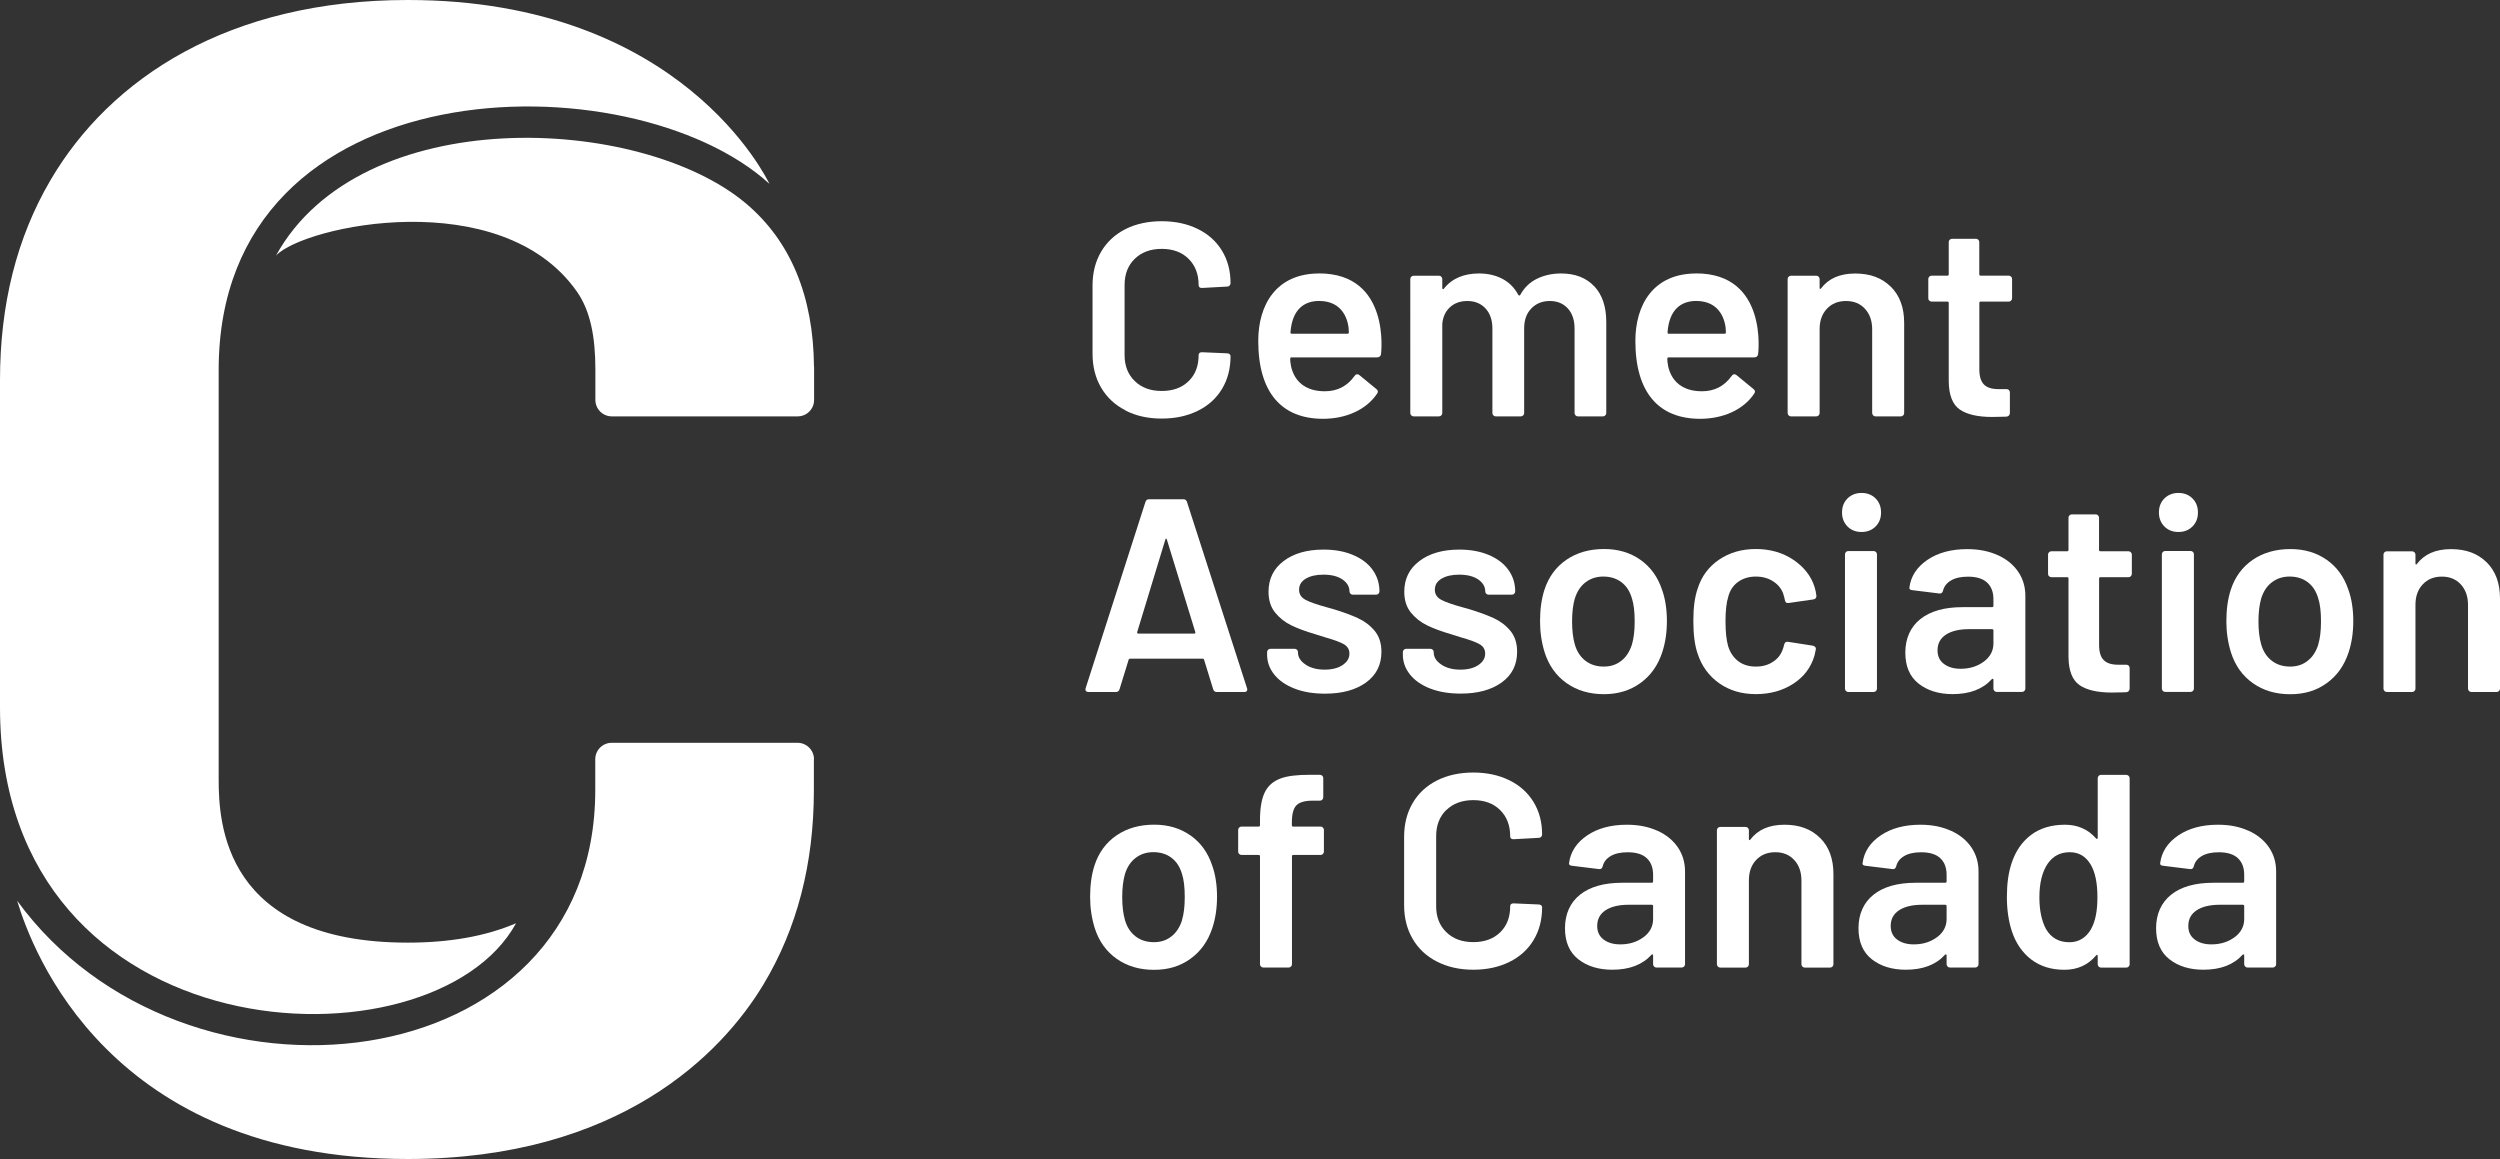 <?xml version="1.0" encoding="UTF-8"?>
<svg xmlns="http://www.w3.org/2000/svg" xmlns:xlink="http://www.w3.org/1999/xlink" version="1.1" id="Logo" x="0px" y="0px" viewBox="0 0 432.96 200.72" style="enable-background:new 0 0 432.96 200.72;" xml:space="preserve">
<rect x="0" y="0" width="432.96" height="200.72" fill="#333333" stroke="none"/>
<g>
	<path style="fill:#FFFFFF;" d="M89.37,159.89c-5.15,2.22-11.44,3.36-18.74,3.36c-31.88,0-32.76-20.77-32.76-28.26V64.06   c0-53.01,71.36-54.09,95.39-32.22C132.88,31.16,118.17,0,70.63,0c-31,0-51.56,13.54-61.91,31.24C2.9,41.18,0,52.72,0,65.85v56.65   C0,183.23,75.04,186.16,89.37,159.89z"></path>
	<path style="fill:#FFFFFF;" d="M140.97,63.52c-0.1-12.2-4.03-21.76-11.79-28.29c-18.32-15.42-66.69-17.61-81.39,9.04   c4.87-5.2,38.98-12.46,52.1,6.2c2.4,3.41,3.22,7.99,3.22,13.53v5.26c0,1.57,1.27,2.85,2.85,2.85h32.18c1.57,0,2.85-1.27,2.85-2.85   v-5.74H140.97z"></path>
	<path style="fill:#FFFFFF;" d="M140.97,131.49c0-1.57-1.28-2.85-2.85-2.85h-32.18c-1.57,0-2.85,1.27-2.85,2.85v5.35   c0,50.76-71.4,58.64-100.12,19.15c2.59,8.6,15.87,44.73,67.64,44.73c36.68,0,54.41-18.25,61.62-30.25   c5.81-9.66,8.72-20.87,8.72-33.63v-5.35L140.97,131.49z"></path>
</g>
<g>
	<path style="fill:#FFFFFF;" d="M194.89,71.08c1.81,0.94,3.91,1.41,6.29,1.41s4.43-0.45,6.25-1.34c1.81-0.89,3.21-2.15,4.2-3.79   s1.48-3.54,1.48-5.7c0-0.13-0.06-0.24-0.17-0.33c-0.11-0.09-0.25-0.14-0.4-0.14L208.15,61c-0.38,0-0.57,0.18-0.57,0.52   c0,1.88-0.58,3.38-1.74,4.5c-1.16,1.13-2.71,1.69-4.65,1.69s-3.5-0.57-4.67-1.72c-1.18-1.15-1.76-2.64-1.76-4.48V49.35   c0-1.88,0.59-3.39,1.76-4.53c1.18-1.14,2.73-1.72,4.67-1.72s3.49,0.57,4.65,1.72c1.16,1.15,1.74,2.66,1.74,4.53   c0,0.35,0.19,0.52,0.57,0.52l4.39-0.24c0.16,0,0.29-0.05,0.4-0.17c0.11-0.11,0.17-0.25,0.17-0.41c0-2.13-0.49-4-1.48-5.63   c-0.99-1.62-2.38-2.88-4.2-3.77c-1.81-0.89-3.9-1.34-6.25-1.34s-4.48,0.46-6.29,1.38s-3.21,2.23-4.2,3.91   c-0.99,1.69-1.48,3.64-1.48,5.87v11.78c0,2.23,0.49,4.18,1.48,5.87c0.99,1.69,2.38,3,4.2,3.93V71.08z"></path>
	<path style="fill:#FFFFFF;" d="M228.45,47.36c-7.46,0-10.54,5.46-10.54,11.68c0,9.02,4.12,13.49,11.21,13.49   c4,0,7.52-1.57,9.39-4.39c0.19-0.29,0.14-0.54-0.14-0.76l-2.96-2.43c-0.29-0.23-0.6-0.17-0.81,0.14c-1.27,1.78-2.99,2.67-5.15,2.67   c-5.6,0-6.01-4.59-6.01-5.63c0-0.16,0.08-0.24,0.24-0.24h14.8c0.38,0,0.64-0.18,0.69-0.57c0,0,1.77-13.97-10.73-13.97L228.45,47.36   z M223.69,57.8c-0.12,0-0.21-0.1-0.2-0.22c0.28-4.02,2.39-5.46,4.96-5.46c4.22,0,5.15,3.48,5.15,5.44c0,0.16-0.08,0.24-0.24,0.24   h-9.68H223.69z"></path>
	<path style="fill:#FFFFFF;" d="M293.76,47.36c-7.46,0-10.54,5.46-10.54,11.68c0,9.02,4.12,13.49,11.21,13.49   c4,0,7.52-1.57,9.39-4.39c0.19-0.29,0.14-0.54-0.14-0.76l-2.96-2.43c-0.29-0.23-0.6-0.17-0.81,0.14c-1.27,1.78-2.99,2.67-5.15,2.67   c-5.6,0-6.01-4.59-6.01-5.63c0-0.16,0.08-0.24,0.24-0.24h14.8c0.38,0,0.64-0.18,0.69-0.57c0,0,1.77-13.97-10.73-13.97L293.76,47.36   z M288.99,57.8c-0.12,0-0.21-0.1-0.2-0.22c0.28-4.02,2.39-5.46,4.96-5.46c4.22,0,5.15,3.48,5.15,5.44c0,0.16-0.08,0.24-0.24,0.24   h-9.68H288.99z"></path>
	<path style="fill:#FFFFFF;" d="M276.11,49.58c1.38,1.48,2.07,3.54,2.07,6.18v15.78c0,0.16-0.06,0.29-0.17,0.4   c-0.11,0.11-0.25,0.17-0.4,0.17h-4.34c-0.16,0-0.29-0.05-0.41-0.17c-0.11-0.11-0.17-0.25-0.17-0.4V56.9c0-1.46-0.39-2.62-1.17-3.48   s-1.82-1.29-3.12-1.29s-2.37,0.43-3.2,1.29s-1.24,2-1.24,3.43v14.69c0,0.16-0.06,0.29-0.17,0.4c-0.11,0.11-0.25,0.17-0.41,0.17   h-4.34c-0.16,0-0.29-0.05-0.41-0.17c-0.11-0.11-0.17-0.25-0.17-0.4V56.9c0-1.46-0.4-2.62-1.19-3.48c-0.8-0.86-1.84-1.29-3.15-1.29   c-1.21,0-2.2,0.35-2.98,1.05c-0.78,0.7-1.23,1.65-1.36,2.86v15.5c0,0.16-0.06,0.29-0.17,0.4s-0.25,0.17-0.4,0.17h-4.39   c-0.16,0-0.29-0.05-0.41-0.17c-0.11-0.11-0.17-0.25-0.17-0.4V48.32c0-0.16,0.06-0.29,0.17-0.4c0.11-0.11,0.25-0.17,0.41-0.17h4.39   c0.16,0,0.29,0.06,0.4,0.17s0.17,0.25,0.17,0.4v1.57c0,0.09,0.03,0.16,0.1,0.19c0.06,0.03,0.13,0,0.19-0.1   c0.7-0.89,1.57-1.55,2.6-1.98s2.19-0.64,3.46-0.64c1.56,0,2.92,0.32,4.1,0.95c1.18,0.64,2.08,1.56,2.72,2.77   c0.1,0.13,0.21,0.13,0.33,0c0.7-1.27,1.67-2.21,2.91-2.81s2.62-0.91,4.15-0.91c2.45,0,4.36,0.74,5.75,2.22L276.11,49.58z"></path>
	<path style="fill:#FFFFFF;" d="M235.13,107.03c-1.15-0.52-2.56-1.04-4.24-1.55l-1.05-0.29c-1.75-0.48-3-0.91-3.74-1.31   c-0.75-0.4-1.12-0.98-1.12-1.74c0-0.83,0.39-1.47,1.17-1.93c0.78-0.46,1.79-0.69,3.03-0.69c1.4,0,2.5,0.28,3.31,0.83   c0.81,0.56,1.22,1.25,1.22,2.07c0,0.16,0.06,0.29,0.17,0.4c0.11,0.11,0.25,0.17,0.4,0.17h4.05c0.16,0,0.29-0.05,0.4-0.17   c0.11-0.11,0.17-0.24,0.17-0.4c0-1.4-0.4-2.65-1.19-3.74c-0.79-1.1-1.92-1.95-3.39-2.57c-1.46-0.62-3.16-0.93-5.1-0.93   c-2.86,0-5.17,0.66-6.91,1.98c-1.75,1.32-2.62,3.09-2.62,5.32c0,1.46,0.38,2.66,1.14,3.6s1.7,1.68,2.81,2.22   c1.11,0.54,2.48,1.05,4.1,1.52l1.81,0.57c1.46,0.41,2.52,0.8,3.17,1.17c0.65,0.37,0.98,0.91,0.98,1.64c0,0.79-0.4,1.45-1.19,1.98   s-1.83,0.79-3.1,0.79c-1.33,0-2.44-0.29-3.31-0.88c-0.87-0.59-1.31-1.28-1.31-2.07v-0.09c0-0.16-0.06-0.29-0.17-0.4   c-0.11-0.11-0.25-0.17-0.4-0.17h-4.2c-0.16,0-0.3,0.06-0.41,0.17c-0.11,0.11-0.17,0.25-0.17,0.4v0.43c0,1.27,0.41,2.42,1.24,3.46   c0.83,1.03,1.99,1.84,3.51,2.43c1.51,0.59,3.27,0.88,5.27,0.88c2.96,0,5.32-0.64,7.11-1.93c1.78-1.29,2.67-3.06,2.67-5.32   c0-1.49-0.4-2.71-1.19-3.65c-0.79-0.94-1.76-1.67-2.91-2.19L235.13,107.03z"></path>
	<path style="fill:#FFFFFF;" d="M247.69,119.24c1.51,0.59,3.27,0.88,5.27,0.88c2.96,0,5.32-0.64,7.11-1.93   c1.78-1.29,2.67-3.06,2.67-5.32c0-1.49-0.4-2.71-1.19-3.65c-0.79-0.94-1.76-1.67-2.91-2.19s-2.56-1.04-4.24-1.55l-1.05-0.29   c-1.75-0.48-3-0.91-3.74-1.31c-0.75-0.4-1.12-0.98-1.12-1.74c0-0.83,0.39-1.47,1.17-1.93c0.78-0.46,1.79-0.69,3.03-0.69   c1.4,0,2.5,0.28,3.31,0.83c0.81,0.56,1.22,1.25,1.22,2.07c0,0.16,0.06,0.29,0.17,0.4c0.11,0.11,0.25,0.17,0.4,0.17h4.05   c0.16,0,0.29-0.05,0.4-0.17c0.11-0.11,0.17-0.24,0.17-0.4c0-1.4-0.4-2.65-1.19-3.74c-0.79-1.1-1.92-1.95-3.39-2.57   c-1.46-0.62-3.16-0.93-5.1-0.93c-2.86,0-5.17,0.66-6.91,1.98c-1.75,1.32-2.62,3.09-2.62,5.32c0,1.46,0.38,2.66,1.14,3.6   s1.7,1.68,2.81,2.22c1.11,0.54,2.48,1.05,4.1,1.52l1.81,0.57c1.46,0.41,2.52,0.8,3.17,1.17c0.65,0.37,0.98,0.91,0.98,1.64   c0,0.79-0.4,1.45-1.19,1.98s-1.83,0.79-3.1,0.79c-1.33,0-2.44-0.29-3.31-0.88c-0.87-0.59-1.31-1.28-1.31-2.07v-0.09   c0-0.16-0.06-0.29-0.17-0.4c-0.11-0.11-0.25-0.17-0.4-0.17h-4.2c-0.16,0-0.3,0.06-0.41,0.17c-0.11,0.11-0.17,0.25-0.17,0.4v0.43   c0,1.27,0.41,2.42,1.24,3.46c0.83,1.03,2,1.84,3.51,2.43L247.69,119.24z"></path>
	<path style="fill:#FFFFFF;" d="M277.76,120.22c2.45,0,4.56-0.64,6.34-1.93s3.03-3.06,3.77-5.32c0.54-1.62,0.81-3.43,0.81-5.44   s-0.29-3.91-0.86-5.44c-0.73-2.19-1.98-3.91-3.74-5.15c-1.76-1.24-3.85-1.86-6.27-1.86c-2.54,0-4.72,0.62-6.53,1.86   s-3.08,2.97-3.81,5.2c-0.51,1.59-0.76,3.4-0.76,5.44c0,1.91,0.27,3.72,0.81,5.44c0.73,2.26,1.99,4.02,3.79,5.29   c1.8,1.27,3.95,1.91,6.46,1.91H277.76z M272.75,103.62c0.38-1.21,1-2.14,1.86-2.79s1.88-0.98,3.05-0.98c1.24,0,2.29,0.33,3.15,0.98   s1.46,1.58,1.81,2.79c0.32,0.95,0.48,2.29,0.48,4c0,1.62-0.16,2.96-0.48,4.01c-0.38,1.21-0.99,2.15-1.84,2.81   c-0.84,0.67-1.85,1-3.03,1c-1.24,0-2.3-0.33-3.17-1c-0.87-0.67-1.49-1.6-1.84-2.81c-0.32-1.11-0.48-2.45-0.48-4.01   s0.16-2.89,0.48-4H272.75z"></path>
	<path style="fill:#FFFFFF;" d="M324.89,119.67c0.11-0.11,0.17-0.25,0.17-0.4V96c0-0.16-0.06-0.29-0.17-0.4   c-0.11-0.11-0.25-0.17-0.41-0.17h-4.39c-0.16,0-0.3,0.06-0.4,0.17c-0.11,0.11-0.17,0.25-0.17,0.4v23.27c0,0.16,0.06,0.29,0.17,0.4   c0.11,0.11,0.24,0.17,0.4,0.17h4.39C324.64,119.84,324.77,119.78,324.89,119.67z"></path>
	<path style="fill:#FFFFFF;" d="M322.39,92.13c0.99,0,1.8-0.32,2.43-0.95c0.64-0.64,0.95-1.45,0.95-2.43c0-0.98-0.32-1.8-0.95-2.43   c-0.64-0.64-1.45-0.95-2.43-0.95s-1.79,0.32-2.43,0.95c-0.64,0.64-0.95,1.45-0.95,2.43c0,0.98,0.32,1.79,0.95,2.43   C320.6,91.82,321.41,92.13,322.39,92.13z"></path>
	<path style="fill:#FFFFFF;" d="M374.98,95.42c-0.16,0-0.3,0.06-0.41,0.17c-0.11,0.11-0.17,0.25-0.17,0.4v23.27   c0,0.16,0.06,0.29,0.17,0.4c0.11,0.11,0.25,0.17,0.41,0.17h4.39c0.16,0,0.29-0.06,0.41-0.17c0.11-0.11,0.17-0.25,0.17-0.4V95.99   c0-0.16-0.05-0.29-0.17-0.4c-0.11-0.11-0.25-0.17-0.41-0.17H374.98z"></path>
	<path style="fill:#FFFFFF;" d="M377.27,92.13c0.99,0,1.8-0.32,2.43-0.95c0.64-0.64,0.95-1.45,0.95-2.43c0-0.98-0.32-1.8-0.95-2.43   c-0.64-0.64-1.45-0.95-2.43-0.95s-1.79,0.32-2.43,0.95c-0.64,0.64-0.95,1.45-0.95,2.43c0,0.98,0.32,1.79,0.95,2.43   C375.48,91.82,376.29,92.13,377.27,92.13z"></path>
	<path style="fill:#FFFFFF;" d="M402.94,96.95c-1.76-1.24-3.85-1.86-6.27-1.86c-2.54,0-4.72,0.62-6.53,1.86s-3.08,2.97-3.81,5.2   c-0.51,1.59-0.76,3.4-0.76,5.44c0,1.91,0.27,3.72,0.81,5.44c0.73,2.26,1.99,4.02,3.79,5.29c1.8,1.27,3.95,1.91,6.46,1.91   s4.56-0.64,6.34-1.93s3.03-3.06,3.77-5.32c0.54-1.62,0.81-3.43,0.81-5.44s-0.29-3.91-0.86-5.44c-0.73-2.19-1.98-3.91-3.74-5.15   H402.94z M401.49,111.63c-0.38,1.21-0.99,2.15-1.84,2.81c-0.84,0.67-1.85,1-3.03,1c-1.24,0-2.3-0.33-3.17-1   c-0.87-0.67-1.49-1.6-1.84-2.81c-0.32-1.11-0.48-2.45-0.48-4.01s0.16-2.89,0.48-4c0.38-1.21,1-2.14,1.86-2.79s1.88-0.98,3.05-0.98   c1.24,0,2.29,0.33,3.15,0.98s1.46,1.58,1.81,2.79c0.32,0.95,0.48,2.29,0.48,4c0,1.62-0.16,2.96-0.48,4.01H401.49z"></path>
	<path style="fill:#FFFFFF;" d="M206.16,144.68c-1.76-1.24-3.85-1.86-6.27-1.86c-2.54,0-4.72,0.62-6.53,1.86s-3.08,2.97-3.81,5.2   c-0.51,1.59-0.76,3.4-0.76,5.44c0,1.91,0.27,3.72,0.81,5.44c0.73,2.26,1.99,4.02,3.79,5.29c1.8,1.27,3.95,1.91,6.46,1.91   s4.56-0.64,6.34-1.93s3.03-3.06,3.77-5.32c0.54-1.62,0.81-3.43,0.81-5.44s-0.29-3.91-0.86-5.44c-0.73-2.19-1.98-3.91-3.74-5.15   H206.16z M204.71,159.36c-0.38,1.21-0.99,2.15-1.84,2.81c-0.84,0.67-1.85,1-3.03,1c-1.24,0-2.3-0.33-3.17-1s-1.49-1.6-1.84-2.81   c-0.32-1.11-0.48-2.45-0.48-4s0.16-2.89,0.48-4.01c0.38-1.21,1-2.14,1.86-2.79s1.88-0.98,3.05-0.98c1.24,0,2.29,0.33,3.15,0.98   s1.46,1.58,1.81,2.79c0.32,0.95,0.48,2.29,0.48,4.01c0,1.62-0.16,2.96-0.48,4H204.71z"></path>
	<path style="fill:#FFFFFF;" d="M228.69,143.15h-4.72c-0.16,0-0.24-0.08-0.24-0.24v-0.48c0-1.43,0.26-2.42,0.79-2.96   c0.52-0.54,1.47-0.81,2.84-0.81h1.24c0.16,0,0.29-0.06,0.4-0.17s0.17-0.25,0.17-0.4v-3.34c0-0.16-0.06-0.29-0.17-0.4   c-0.11-0.11-0.25-0.17-0.4-0.17h-1.67c-2.32,0-4.01,0.19-5.24,0.67c-1.24,0.48-2.13,1.28-2.67,2.41s-0.81,2.73-0.81,4.79v0.86   c0,0.16-0.08,0.24-0.24,0.24h-2.96c-0.16,0-0.3,0.06-0.41,0.17c-0.11,0.11-0.17,0.25-0.17,0.4v3.77c0,0.16,0.06,0.3,0.17,0.4   c0.11,0.11,0.25,0.17,0.41,0.17h2.96c0.16,0,0.24,0.08,0.24,0.24v18.69c0,0.16,0.06,0.29,0.17,0.4c0.11,0.11,0.25,0.17,0.41,0.17   h4.39c0.16,0,0.29-0.06,0.4-0.17s0.17-0.25,0.17-0.4V148.3c0-0.16,0.08-0.24,0.24-0.24h4.72c0.16,0,0.29-0.05,0.4-0.17   c0.11-0.11,0.17-0.25,0.17-0.4v-3.77c0-0.16-0.06-0.29-0.17-0.4c-0.11-0.11-0.25-0.17-0.4-0.17L228.69,143.15z"></path>
	<path style="fill:#FFFFFF;" d="M250.48,140.29c1.18-1.14,2.73-1.72,4.67-1.72s3.49,0.57,4.65,1.72s1.74,2.66,1.74,4.53   c0,0.35,0.19,0.52,0.57,0.52l4.39-0.24c0.16,0,0.29-0.05,0.4-0.17c0.11-0.11,0.17-0.24,0.17-0.4c0-2.13-0.49-4-1.48-5.63   c-0.99-1.62-2.38-2.88-4.2-3.77c-1.81-0.89-3.9-1.34-6.25-1.34s-4.48,0.46-6.29,1.38s-3.21,2.22-4.2,3.91   c-0.99,1.69-1.48,3.64-1.48,5.87v11.78c0,2.23,0.49,4.18,1.48,5.87c0.99,1.69,2.38,3,4.2,3.93s3.91,1.41,6.29,1.41   s4.43-0.45,6.25-1.34c1.81-0.89,3.21-2.15,4.2-3.79c0.99-1.64,1.48-3.54,1.48-5.7c0-0.13-0.06-0.24-0.17-0.33   c-0.11-0.09-0.25-0.14-0.4-0.14l-4.39-0.19c-0.38,0-0.57,0.17-0.57,0.52c0,1.87-0.58,3.38-1.74,4.5c-1.16,1.13-2.71,1.69-4.65,1.69   s-3.5-0.57-4.67-1.72c-1.18-1.15-1.76-2.64-1.76-4.48V144.8c0-1.88,0.59-3.39,1.76-4.53V140.29z"></path>
	<path style="fill:#FFFFFF;" d="M368.25,134.19h-4.39c-0.16,0-0.29,0.06-0.4,0.17s-0.17,0.25-0.17,0.4v10.35   c0,0.09-0.03,0.15-0.09,0.17s-0.13,0-0.19-0.07c-1.4-1.59-3.19-2.38-5.39-2.38c-2.35,0-4.31,0.59-5.87,1.76   c-1.56,1.18-2.69,2.81-3.38,4.91c-0.54,1.62-0.81,3.56-0.81,5.82s0.29,4.18,0.86,5.96c0.7,2.1,1.83,3.73,3.39,4.91   c1.56,1.18,3.46,1.76,5.72,1.76s4.08-0.83,5.48-2.48c0.06-0.09,0.13-0.13,0.19-0.09c0.06,0.03,0.09,0.09,0.09,0.19V167   c0,0.16,0.06,0.29,0.17,0.4c0.11,0.11,0.25,0.17,0.4,0.17h4.39c0.16,0,0.29-0.05,0.4-0.17c0.11-0.11,0.17-0.24,0.17-0.4v-32.23   c0-0.16-0.06-0.29-0.17-0.4c-0.11-0.11-0.25-0.17-0.4-0.17V134.19z M362.15,160.89c-0.89,1.53-2.15,2.29-3.77,2.29   c-1.81,0-3.16-0.76-4.05-2.29c-0.76-1.43-1.14-3.26-1.14-5.48c0-2.48,0.48-4.42,1.43-5.82c0.92-1.34,2.19-2,3.81-2   s2.76,0.7,3.62,2.1c0.79,1.3,1.19,3.2,1.19,5.67s-0.37,4.23-1.1,5.53H362.15z"></path>
	<path style="fill:#FFFFFF;" d="M327.46,49.65c1.54,1.53,2.31,3.61,2.31,6.25v15.64c0,0.16-0.06,0.29-0.17,0.4s-0.25,0.17-0.4,0.17   h-4.39c-0.16,0-0.29-0.05-0.41-0.17c-0.11-0.11-0.17-0.25-0.17-0.4v-14.5c0-1.46-0.41-2.65-1.24-3.55   c-0.83-0.91-1.92-1.36-3.29-1.36s-2.47,0.45-3.31,1.34s-1.26,2.07-1.26,3.53v14.54c0,0.16-0.06,0.29-0.17,0.4s-0.25,0.17-0.4,0.17   h-4.39c-0.16,0-0.29-0.05-0.41-0.17c-0.11-0.11-0.17-0.25-0.17-0.4V48.32c0-0.16,0.06-0.29,0.17-0.4c0.11-0.11,0.25-0.17,0.41-0.17   h4.39c0.16,0,0.29,0.06,0.4,0.17s0.17,0.25,0.17,0.4v1.53c0,0.1,0.02,0.16,0.08,0.19c0.04,0.02,0.09,0,0.16-0.09   c1.3-1.72,3.27-2.58,5.91-2.58s4.63,0.76,6.18,2.29L327.46,49.65z"></path>
	<path style="fill:#FFFFFF;" d="M348.3,52.06c-0.11,0.11-0.25,0.17-0.41,0.17h-4.86c-0.16,0-0.24,0.08-0.24,0.24v11.49   c0,1.21,0.26,2.08,0.79,2.62c0.52,0.54,1.36,0.81,2.5,0.81h1.4c0.44,0,0.6,0.34,0.6,0.57v3.58c0,0.35-0.27,0.62-0.66,0.62   l-2.39,0.05c-2.51,0-4.39-0.43-5.63-1.29s-1.88-2.48-1.91-4.86V52.47c0-0.16-0.08-0.24-0.24-0.24h-2.72   c-0.16,0-0.29-0.06-0.41-0.17s-0.17-0.25-0.17-0.41v-3.34c0-0.16,0.06-0.29,0.17-0.4c0.11-0.11,0.25-0.17,0.41-0.17h2.72   c0.16,0,0.24-0.08,0.24-0.24v-5.58c0-0.16,0.05-0.29,0.17-0.4s0.25-0.17,0.4-0.17h4.15c0.16,0,0.29,0.06,0.4,0.17   s0.17,0.25,0.17,0.4v5.58c0,0.16,0.08,0.24,0.24,0.24h4.86c0.16,0,0.29,0.06,0.41,0.17c0.11,0.11,0.17,0.25,0.17,0.4v3.34   c0,0.16-0.06,0.29-0.17,0.41L348.3,52.06z"></path>
	<path style="fill:#FFFFFF;" d="M210.1,119.36l-1.57-5.1c-0.04-0.14-0.14-0.19-0.24-0.19H195.7c-0.1,0-0.2,0.06-0.24,0.19l-1.57,5.1   c-0.1,0.32-0.3,0.48-0.62,0.48h-4.77c-0.19,0-0.33-0.05-0.43-0.17c-0.1-0.11-0.11-0.28-0.05-0.5l10.35-32.23   c0.1-0.32,0.3-0.48,0.62-0.48h5.96c0.32,0,0.52,0.16,0.62,0.48l10.39,32.23c0.03,0.06,0.05,0.14,0.05,0.24   c0,0.29-0.18,0.43-0.52,0.43h-4.77C210.4,119.84,210.2,119.68,210.1,119.36L210.1,119.36z M197.13,109.73h9.68   c0.19,0,0.25-0.1,0.19-0.29l-4.91-15.97c-0.03-0.13-0.08-0.19-0.14-0.19s-0.11,0.06-0.14,0.19l-4.86,15.97   c-0.06,0.18,0.03,0.29,0.19,0.29H197.13z"></path>
	<path style="fill:#FFFFFF;" d="M297.74,118.33c-1.78-1.26-3.02-2.95-3.72-5.08c-0.51-1.43-0.76-3.34-0.76-5.72s0.25-4.16,0.76-5.63   c0.67-2.1,1.9-3.76,3.7-4.98c1.8-1.22,3.92-1.84,6.37-1.84s4.64,0.62,6.48,1.86s3.07,2.8,3.67,4.67c0.16,0.51,0.27,1.02,0.33,1.53   v0.1c0,0.32-0.18,0.51-0.52,0.57l-4.3,0.62c-0.63,0.09-0.62-0.48-0.71-0.86c-0.06-0.25-0.13-0.48-0.19-0.67   c-0.29-0.89-0.86-1.62-1.72-2.19c-0.86-0.57-1.88-0.86-3.05-0.86s-2.23,0.31-3.08,0.93s-1.41,1.47-1.69,2.55   c-0.32,1.02-0.48,2.43-0.48,4.24s0.14,3.16,0.43,4.24c0.32,1.11,0.89,2,1.72,2.65s1.86,0.98,3.1,0.98s2.25-0.31,3.12-0.93   s1.45-1.4,1.79-2.88c0.1-0.38,0.32-0.54,0.67-0.48l4.29,0.67c0.16,0.03,0.29,0.1,0.4,0.21s0.15,0.26,0.12,0.45   c-0.1,0.51-0.18,0.87-0.24,1.1c-0.61,2.03-1.83,3.65-3.67,4.84c-1.84,1.19-4.01,1.79-6.48,1.79S299.52,119.58,297.74,118.33   L297.74,118.33z"></path>
	<path style="fill:#FFFFFF;" d="M345.99,96.14c1.53,0.7,2.7,1.66,3.53,2.88s1.24,2.62,1.24,4.17v16.07c0,0.16-0.06,0.29-0.17,0.4   c-0.11,0.11-0.25,0.17-0.4,0.17h-4.39c-0.16,0-0.29-0.05-0.4-0.17c-0.11-0.11-0.17-0.25-0.17-0.4v-1.53c0-0.1-0.03-0.15-0.1-0.17   c-0.06-0.02-0.13,0-0.19,0.07c-1.56,1.72-3.82,2.58-6.77,2.58c-2.38,0-4.35-0.6-5.89-1.81c-1.54-1.21-2.31-3-2.31-5.39   s0.87-4.41,2.6-5.79c1.73-1.38,4.17-2.07,7.32-2.07h5.1c0.16,0,0.24-0.08,0.24-0.24v-1.14c0-1.24-0.37-2.2-1.1-2.88   c-0.73-0.68-1.83-1.02-3.29-1.02c-1.21,0-2.19,0.21-2.93,0.64c-0.75,0.43-1.22,1.02-1.41,1.79c-0.1,0.38-0.32,0.54-0.67,0.48   l-4.63-0.57c-0.33-0.04-0.57-0.13-0.52-0.48c0.25-1.94,1.3-3.53,3.12-4.77c1.83-1.24,4.12-1.86,6.89-1.86c2,0,3.77,0.35,5.29,1.05   L345.99,96.14z M343.56,114.59c1.11-0.83,1.67-1.88,1.67-3.15v-2.24c0-0.16-0.08-0.24-0.24-0.24h-4.01c-1.69,0-3.01,0.32-3.98,0.95   c-0.97,0.64-1.45,1.54-1.45,2.72c0,1.02,0.37,1.8,1.12,2.36s1.71,0.83,2.88,0.83c1.56,0,2.89-0.41,4.01-1.24V114.59z"></path>
	<path style="fill:#FFFFFF;" d="M369.04,99.79c-0.11,0.11-0.25,0.17-0.41,0.17h-4.86c-0.16,0-0.24,0.08-0.24,0.24v11.49   c0,1.21,0.26,2.08,0.79,2.62c0.52,0.54,1.36,0.81,2.5,0.81h1.4c0.44,0,0.6,0.34,0.6,0.57v3.58c0,0.35-0.27,0.62-0.66,0.62   l-2.39,0.05c-2.51,0-4.39-0.43-5.63-1.29s-1.88-2.48-1.91-4.86V100.2c0-0.16-0.08-0.24-0.24-0.24h-2.72   c-0.16,0-0.29-0.06-0.41-0.17s-0.17-0.25-0.17-0.41v-3.34c0-0.16,0.06-0.29,0.17-0.4c0.11-0.11,0.25-0.17,0.41-0.17h2.72   c0.16,0,0.24-0.08,0.24-0.24v-5.58c0-0.16,0.05-0.29,0.17-0.4s0.25-0.17,0.4-0.17h4.15c0.16,0,0.29,0.06,0.4,0.17   s0.17,0.25,0.17,0.4v5.58c0,0.16,0.08,0.24,0.24,0.24h4.86c0.16,0,0.29,0.06,0.41,0.17c0.11,0.11,0.17,0.25,0.17,0.4v3.34   c0,0.16-0.06,0.29-0.17,0.41L369.04,99.79z"></path>
	<path style="fill:#FFFFFF;" d="M430.65,97.38c1.54,1.53,2.31,3.61,2.31,6.25v15.64c0,0.16-0.06,0.29-0.17,0.4s-0.25,0.17-0.4,0.17   H428c-0.16,0-0.29-0.05-0.41-0.17c-0.11-0.11-0.17-0.25-0.17-0.4v-14.5c0-1.46-0.41-2.65-1.24-3.55c-0.83-0.91-1.92-1.36-3.29-1.36   s-2.47,0.45-3.31,1.34s-1.26,2.07-1.26,3.53v14.54c0,0.16-0.06,0.29-0.17,0.4s-0.25,0.17-0.4,0.17h-4.39   c-0.16,0-0.29-0.05-0.41-0.17c-0.11-0.11-0.17-0.25-0.17-0.4V96.05c0-0.16,0.06-0.29,0.17-0.4c0.11-0.11,0.25-0.17,0.41-0.17h4.39   c0.16,0,0.29,0.06,0.4,0.17s0.17,0.25,0.17,0.4v1.53c0,0.1,0.02,0.16,0.08,0.19c0.04,0.02,0.09,0,0.16-0.09   c1.3-1.72,3.27-2.58,5.91-2.58s4.63,0.76,6.18,2.29L430.65,97.38z"></path>
	<path style="fill:#FFFFFF;" d="M287.05,143.87c1.53,0.7,2.7,1.66,3.53,2.88s1.24,2.62,1.24,4.17v16.07c0,0.16-0.06,0.29-0.17,0.4   c-0.11,0.11-0.25,0.17-0.4,0.17h-4.39c-0.16,0-0.29-0.05-0.4-0.17c-0.11-0.11-0.17-0.25-0.17-0.4v-1.53c0-0.1-0.03-0.15-0.1-0.17   c-0.06-0.02-0.13,0-0.19,0.07c-1.56,1.72-3.82,2.58-6.77,2.58c-2.38,0-4.35-0.6-5.89-1.81c-1.54-1.21-2.31-3-2.31-5.39   s0.87-4.41,2.6-5.79c1.73-1.38,4.17-2.07,7.32-2.07h5.1c0.16,0,0.24-0.08,0.24-0.24v-1.14c0-1.24-0.37-2.2-1.1-2.88   c-0.73-0.68-1.83-1.02-3.29-1.02c-1.21,0-2.19,0.21-2.93,0.64c-0.75,0.43-1.22,1.02-1.41,1.79c-0.1,0.38-0.32,0.54-0.67,0.48   l-4.63-0.57c-0.33-0.04-0.57-0.13-0.52-0.48c0.25-1.94,1.3-3.53,3.12-4.77c1.83-1.24,4.12-1.86,6.89-1.86c2,0,3.77,0.35,5.29,1.05   L287.05,143.87z M284.62,162.32c1.11-0.83,1.67-1.88,1.67-3.15v-2.24c0-0.16-0.08-0.24-0.24-0.24h-4.01   c-1.69,0-3.01,0.32-3.98,0.95c-0.97,0.64-1.45,1.54-1.45,2.72c0,1.02,0.37,1.8,1.12,2.36s1.71,0.83,2.88,0.83   c1.56,0,2.89-0.41,4.01-1.24V162.32z"></path>
	<path style="fill:#FFFFFF;" d="M337.88,143.87c1.53,0.7,2.7,1.66,3.53,2.88s1.24,2.62,1.24,4.17v16.07c0,0.16-0.06,0.29-0.17,0.4   c-0.11,0.11-0.25,0.17-0.4,0.17h-4.39c-0.16,0-0.29-0.05-0.4-0.17c-0.11-0.11-0.17-0.25-0.17-0.4v-1.53c0-0.1-0.03-0.15-0.1-0.17   c-0.06-0.02-0.13,0-0.19,0.07c-1.56,1.72-3.82,2.58-6.77,2.58c-2.38,0-4.35-0.6-5.89-1.81c-1.54-1.21-2.31-3-2.31-5.39   s0.87-4.41,2.6-5.79c1.73-1.38,4.17-2.07,7.32-2.07h5.1c0.16,0,0.24-0.08,0.24-0.24v-1.14c0-1.24-0.37-2.2-1.1-2.88   c-0.73-0.68-1.83-1.02-3.29-1.02c-1.21,0-2.19,0.21-2.93,0.64c-0.75,0.43-1.22,1.02-1.41,1.79c-0.1,0.38-0.32,0.54-0.67,0.48   l-4.63-0.57c-0.33-0.04-0.57-0.13-0.52-0.48c0.25-1.94,1.3-3.53,3.12-4.77c1.83-1.24,4.12-1.86,6.89-1.86c2,0,3.77,0.35,5.29,1.05   L337.88,143.87z M335.45,162.32c1.11-0.83,1.67-1.88,1.67-3.15v-2.24c0-0.16-0.08-0.24-0.24-0.24h-4.01   c-1.69,0-3.01,0.32-3.98,0.95c-0.97,0.64-1.45,1.54-1.45,2.72c0,1.02,0.37,1.8,1.12,2.36s1.71,0.83,2.88,0.83   c1.56,0,2.89-0.41,4.01-1.24V162.32z"></path>
	<path style="fill:#FFFFFF;" d="M389.42,143.87c1.53,0.7,2.7,1.66,3.53,2.88s1.24,2.62,1.24,4.17v16.07c0,0.16-0.06,0.29-0.17,0.4   c-0.11,0.11-0.25,0.17-0.4,0.17h-4.39c-0.16,0-0.29-0.05-0.4-0.17c-0.11-0.11-0.17-0.25-0.17-0.4v-1.53c0-0.1-0.03-0.15-0.1-0.17   c-0.06-0.02-0.13,0-0.19,0.07c-1.56,1.72-3.82,2.58-6.77,2.58c-2.38,0-4.35-0.6-5.89-1.81c-1.54-1.21-2.31-3-2.31-5.39   s0.87-4.41,2.6-5.79c1.73-1.38,4.17-2.07,7.32-2.07h5.1c0.16,0,0.24-0.08,0.24-0.24v-1.14c0-1.24-0.37-2.2-1.1-2.88   c-0.73-0.68-1.83-1.02-3.29-1.02c-1.21,0-2.19,0.21-2.93,0.64c-0.75,0.43-1.22,1.02-1.41,1.79c-0.1,0.38-0.32,0.54-0.67,0.48   l-4.63-0.57c-0.33-0.04-0.57-0.13-0.52-0.48c0.25-1.94,1.3-3.53,3.12-4.77c1.83-1.24,4.12-1.86,6.89-1.86c2,0,3.77,0.35,5.29,1.05   L389.42,143.87z M386.99,162.32c1.11-0.83,1.67-1.88,1.67-3.15v-2.24c0-0.16-0.08-0.24-0.24-0.24h-4.01   c-1.69,0-3.01,0.32-3.98,0.95c-0.97,0.64-1.45,1.54-1.45,2.72c0,1.02,0.37,1.8,1.12,2.36s1.71,0.83,2.88,0.83   c1.56,0,2.89-0.41,4.01-1.24V162.32z"></path>
	<path style="fill:#FFFFFF;" d="M315.21,145.11c1.54,1.53,2.31,3.61,2.31,6.25V167c0,0.16-0.06,0.29-0.17,0.4s-0.25,0.17-0.4,0.17   h-4.39c-0.16,0-0.29-0.05-0.41-0.17c-0.11-0.11-0.17-0.25-0.17-0.4v-14.5c0-1.46-0.41-2.65-1.24-3.55   c-0.83-0.91-1.92-1.36-3.29-1.36s-2.47,0.45-3.31,1.34s-1.26,2.07-1.26,3.53V167c0,0.16-0.06,0.29-0.17,0.4s-0.25,0.17-0.4,0.17   h-4.39c-0.16,0-0.29-0.05-0.41-0.17c-0.11-0.11-0.17-0.25-0.17-0.4v-23.22c0-0.16,0.06-0.29,0.17-0.4   c0.11-0.11,0.25-0.17,0.41-0.17h4.39c0.16,0,0.29,0.06,0.4,0.17s0.17,0.25,0.17,0.4v1.53c0,0.1,0.02,0.16,0.08,0.19   c0.04,0.02,0.09,0,0.16-0.09c1.3-1.72,3.27-2.58,5.91-2.58s4.63,0.76,6.18,2.29L315.21,145.11z"></path>
</g>
</svg>
